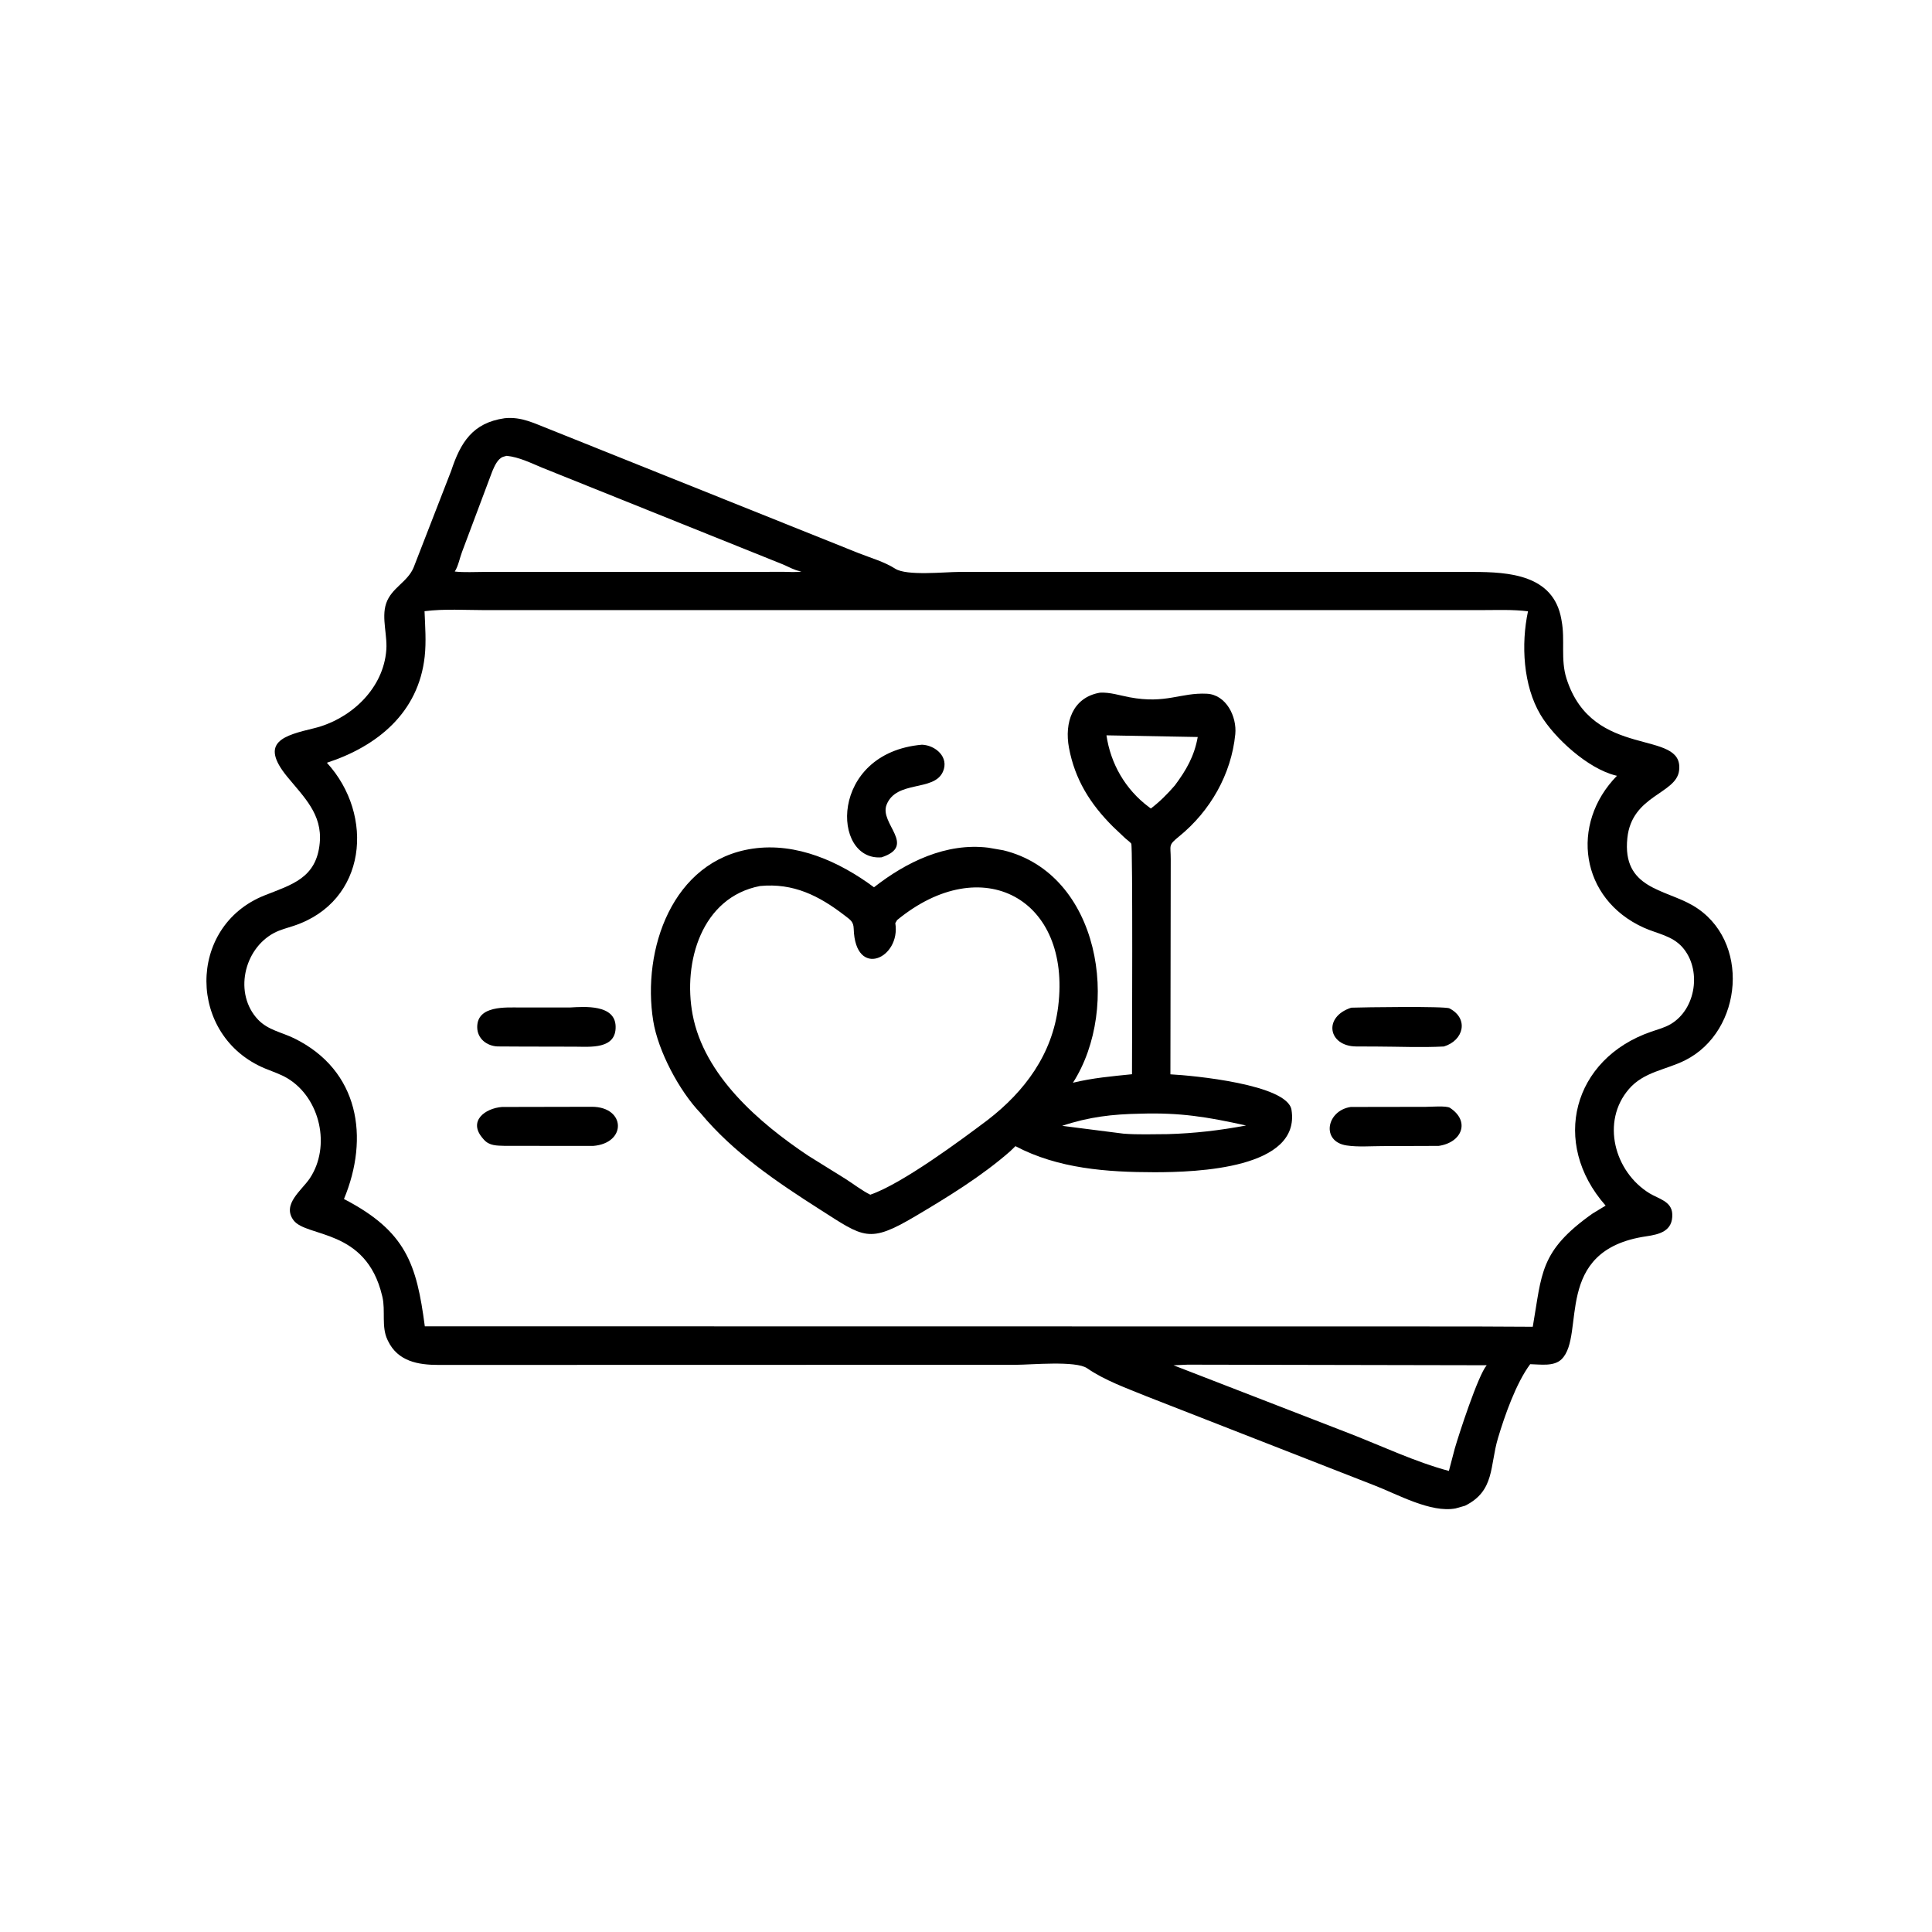 <?xml version="1.0" encoding="utf-8" ?>
<svg xmlns="http://www.w3.org/2000/svg" xmlns:xlink="http://www.w3.org/1999/xlink" width="512" height="512">
	<path transform="scale(0.8 0.8)" d="M485.309 498.795L482.188 499.681C473.932 501.247 462.864 494.964 455.36 492.083L379.837 462.561C373.244 459.867 366.001 457.303 360.118 453.249C356.375 450.67 341.489 452.105 336.631 452.106L145.182 452.149C138.502 452.146 131.807 450.966 128.544 444.225L128.341 443.791C126.298 439.523 127.734 434.207 126.686 429.659L126.578 429.219C121.276 406.818 101.525 409.999 97.233 404.219C93.313 398.938 100.008 394.286 102.647 390.31C109.635 379.78 106.131 363.785 95.249 357.216C92.969 355.839 90.212 354.957 87.753 353.93C62.088 343.217 61.809 306.905 87.612 296.621C96.635 293.024 104.831 290.943 105.919 279.219C106.803 269.699 100.674 264.045 95.15 257.299C85.679 245.732 94.13 243.645 104.062 241.231C115.695 238.403 126.342 228.833 127.842 216.538L127.893 216.094C128.573 210.911 126.244 204.789 127.923 199.879C129.69 194.71 134.904 192.921 136.995 188.048L149.467 155.94C152.553 146.623 156.51 140.066 167.178 138.543C172.888 137.969 177.078 140.304 182.227 142.272L284.333 183.198C288.317 184.776 292.948 186.081 296.549 188.387C300.39 190.848 312.95 189.457 317.789 189.459L487.925 189.46C499.783 189.478 514.611 190.347 517.211 205.106L517.298 205.625C518.52 212.042 516.893 218.41 518.925 224.794C527.618 252.112 558.029 241.126 556.213 255.306C555.223 263.038 540.568 263.394 539.082 277.607C537.325 294.401 551.423 294.472 560.806 299.974C580.062 311.266 577.425 341.582 558.245 351.222C551.846 354.438 544.598 354.997 539.639 360.718C530.276 371.518 534.778 388.141 546.4 395.288C549.38 397.121 553.78 397.912 553.96 402.168C554.201 407.866 549.66 408.91 545.297 409.552C514.118 414.136 525.385 442.29 517.301 450.251C514.754 452.759 510.232 451.964 506.895 451.902C502.206 458.204 498.435 468.987 496.216 476.434C493.471 485.645 495.23 493.874 485.309 498.795ZM167.844 150.996L166.678 151.317C164.831 151.98 163.801 154.433 163.08 156.12L153.056 182.826C152.274 184.888 151.815 187.527 150.652 189.327C153.869 189.686 157.356 189.447 160.604 189.452L247.483 189.449L259.356 189.421C261.302 189.416 263.596 189.659 265.499 189.309L265.12 189.242C263.072 188.862 261.264 187.776 259.349 186.966L179.664 154.956C175.864 153.378 171.972 151.422 167.844 150.996ZM160.788 202.11C154.174 202.105 147.19 201.636 140.633 202.466C140.831 207.406 141.227 212.55 140.687 217.473C138.638 236.165 124.919 247.228 108.286 252.675C124.159 269.986 121.656 298.654 97.263 306.707C95.095 307.423 92.803 307.98 90.781 309.055C80.679 314.427 77.415 329.258 85.472 337.755C88.788 341.252 93.348 341.939 97.491 343.979C119.026 354.587 122.403 376.898 113.942 397.185C134.561 407.9 138.004 418.755 140.726 439.359L487.937 439.409L507.749 439.505C510.838 421.824 509.904 414.511 527.514 402.032L531.886 399.372C513.566 378.624 521.019 350.727 546.937 341.781C549.074 341.044 551.466 340.411 553.417 339.263C561.928 334.254 563.769 321.058 557.294 313.761C553.895 309.931 548.952 309.306 544.514 307.301C523.457 297.786 519.968 272.988 535.641 256.987L535.283 256.905C526.071 254.679 514.914 244.489 510.323 236.793C504.54 227.097 503.845 213.394 506.17 202.501C501.101 201.867 495.861 202.108 490.759 202.104L160.788 202.11ZM393.394 452.061L388.74 452.268L447.198 474.916C457.958 479.111 468.814 484.276 479.964 487.267L481.916 479.844C483.195 475.398 489.63 455.547 492.491 452.254L393.394 452.061Z"/>
	<path transform="scale(0.8 0.8)" d="M232.098 368.768C224.946 361.337 217.99 348.094 216.397 338.232C212.584 314.634 222.681 285.025 249.345 281.125C263.871 279 278.112 285.446 289.522 293.923C300.243 285.531 313.451 279.089 327.39 280.807L332.386 281.675C364.315 289.448 371.41 333.676 355.432 358.67C361.973 357.081 368.325 356.531 374.987 355.853C374.995 348.636 375.274 280.176 374.745 279.467C374.3 278.87 373.334 278.218 372.762 277.697L368.694 273.845C361.17 266.346 356.087 258.255 354.114 247.73C352.558 239.432 355.247 231.019 364.389 229.455C367.703 229.282 370.928 230.365 374.15 230.973C386.263 233.26 391.017 229.385 399.771 229.805C406.232 230.115 409.773 237.445 409.203 243.212C407.894 256.469 400.928 268.658 390.625 277.046C386.871 280.103 387.823 279.81 387.819 284.573L387.714 355.886C395.027 356.253 426.468 359.204 427.823 367.642C430.946 387.098 396.593 388.324 382.426 388.318C366.729 388.312 350.499 387.141 336.377 379.678L334.661 381.347C325.273 389.594 313.849 396.598 303.124 402.943C287.852 411.977 286.202 409.969 271.695 400.716C257.405 391.601 243.024 381.91 232.098 368.768ZM366.529 243.589C367.906 252.988 372.779 261.506 380.561 267.326L381.237 267.824C384.231 265.532 386.715 263.042 389.177 260.189C392.987 255.089 395.639 250.461 396.766 244.143L366.529 243.589ZM251.786 293.501C232.39 297.221 226.173 318.733 229.438 336.094C233.231 356.262 251.461 371.979 267.737 382.845L279.994 390.469C282.747 392.21 285.378 394.31 288.296 395.76C298.894 392.107 318.312 377.688 327.178 371.013C339.497 361.513 348.582 349.222 350.535 333.438C354.957 297.701 325.346 281.637 297.178 304.786L296.583 305.805C298.462 317.489 283.3 324.395 282.803 307.698C282.731 305.297 281.771 304.774 279.801 303.255C271.283 296.687 262.8 292.45 251.786 293.501ZM377.685 368.924C368.493 369.087 360.687 369.982 351.851 372.95L372.135 375.534C376.963 375.922 381.949 375.705 386.797 375.695C395.704 375.437 404.005 374.475 412.772 372.83C399.842 369.981 391 368.511 377.685 368.924Z"/>
	<path transform="scale(0.8 0.8)" d="M292.034 284C275.397 285.362 274.573 249.392 305.425 246.691C309.901 246.873 314.516 250.84 312.339 255.675C309.339 262.338 296.887 258.343 293.675 266.631C291.259 272.863 303.792 280.106 292.034 284Z"/>
	<path transform="scale(0.8 0.8)" d="M173.021 346.69L164.82 346.646C161.346 346.504 158.084 344.125 158.084 340.227C158.084 332.997 167.602 333.755 172.298 333.742L188.909 333.736C193.65 333.473 203.709 332.686 203.934 339.958C204.174 347.702 195.435 346.732 190.441 346.725L173.021 346.69Z"/>
	<path transform="scale(0.8 0.8)" d="M478.307 346.663C470.958 347.053 463.416 346.702 456.05 346.679L449.265 346.653C440.008 346.596 438.166 336.882 447.62 333.807C451.525 333.66 478.675 333.271 480.151 334.037C486.62 337.397 484.918 344.647 478.307 346.663Z"/>
	<path transform="scale(0.8 0.8)" d="M196.478 379.604L167.136 379.578C164.597 379.493 162.16 379.581 160.337 377.565L160.005 377.186C154.865 371.389 160.714 367.121 166.294 366.697L196.083 366.637C207.268 366.668 207.721 378.696 196.478 379.604Z"/>
	<path transform="scale(0.8 0.8)" d="M476.576 379.594L458.033 379.658C454.174 379.659 449.901 380.017 446.097 379.449C437.535 378.17 439.375 367.893 447.455 366.695L472.338 366.655C473.975 366.657 479.154 366.218 480.332 366.993C487.094 371.438 484.335 378.474 476.576 379.594Z"/>
</svg>
